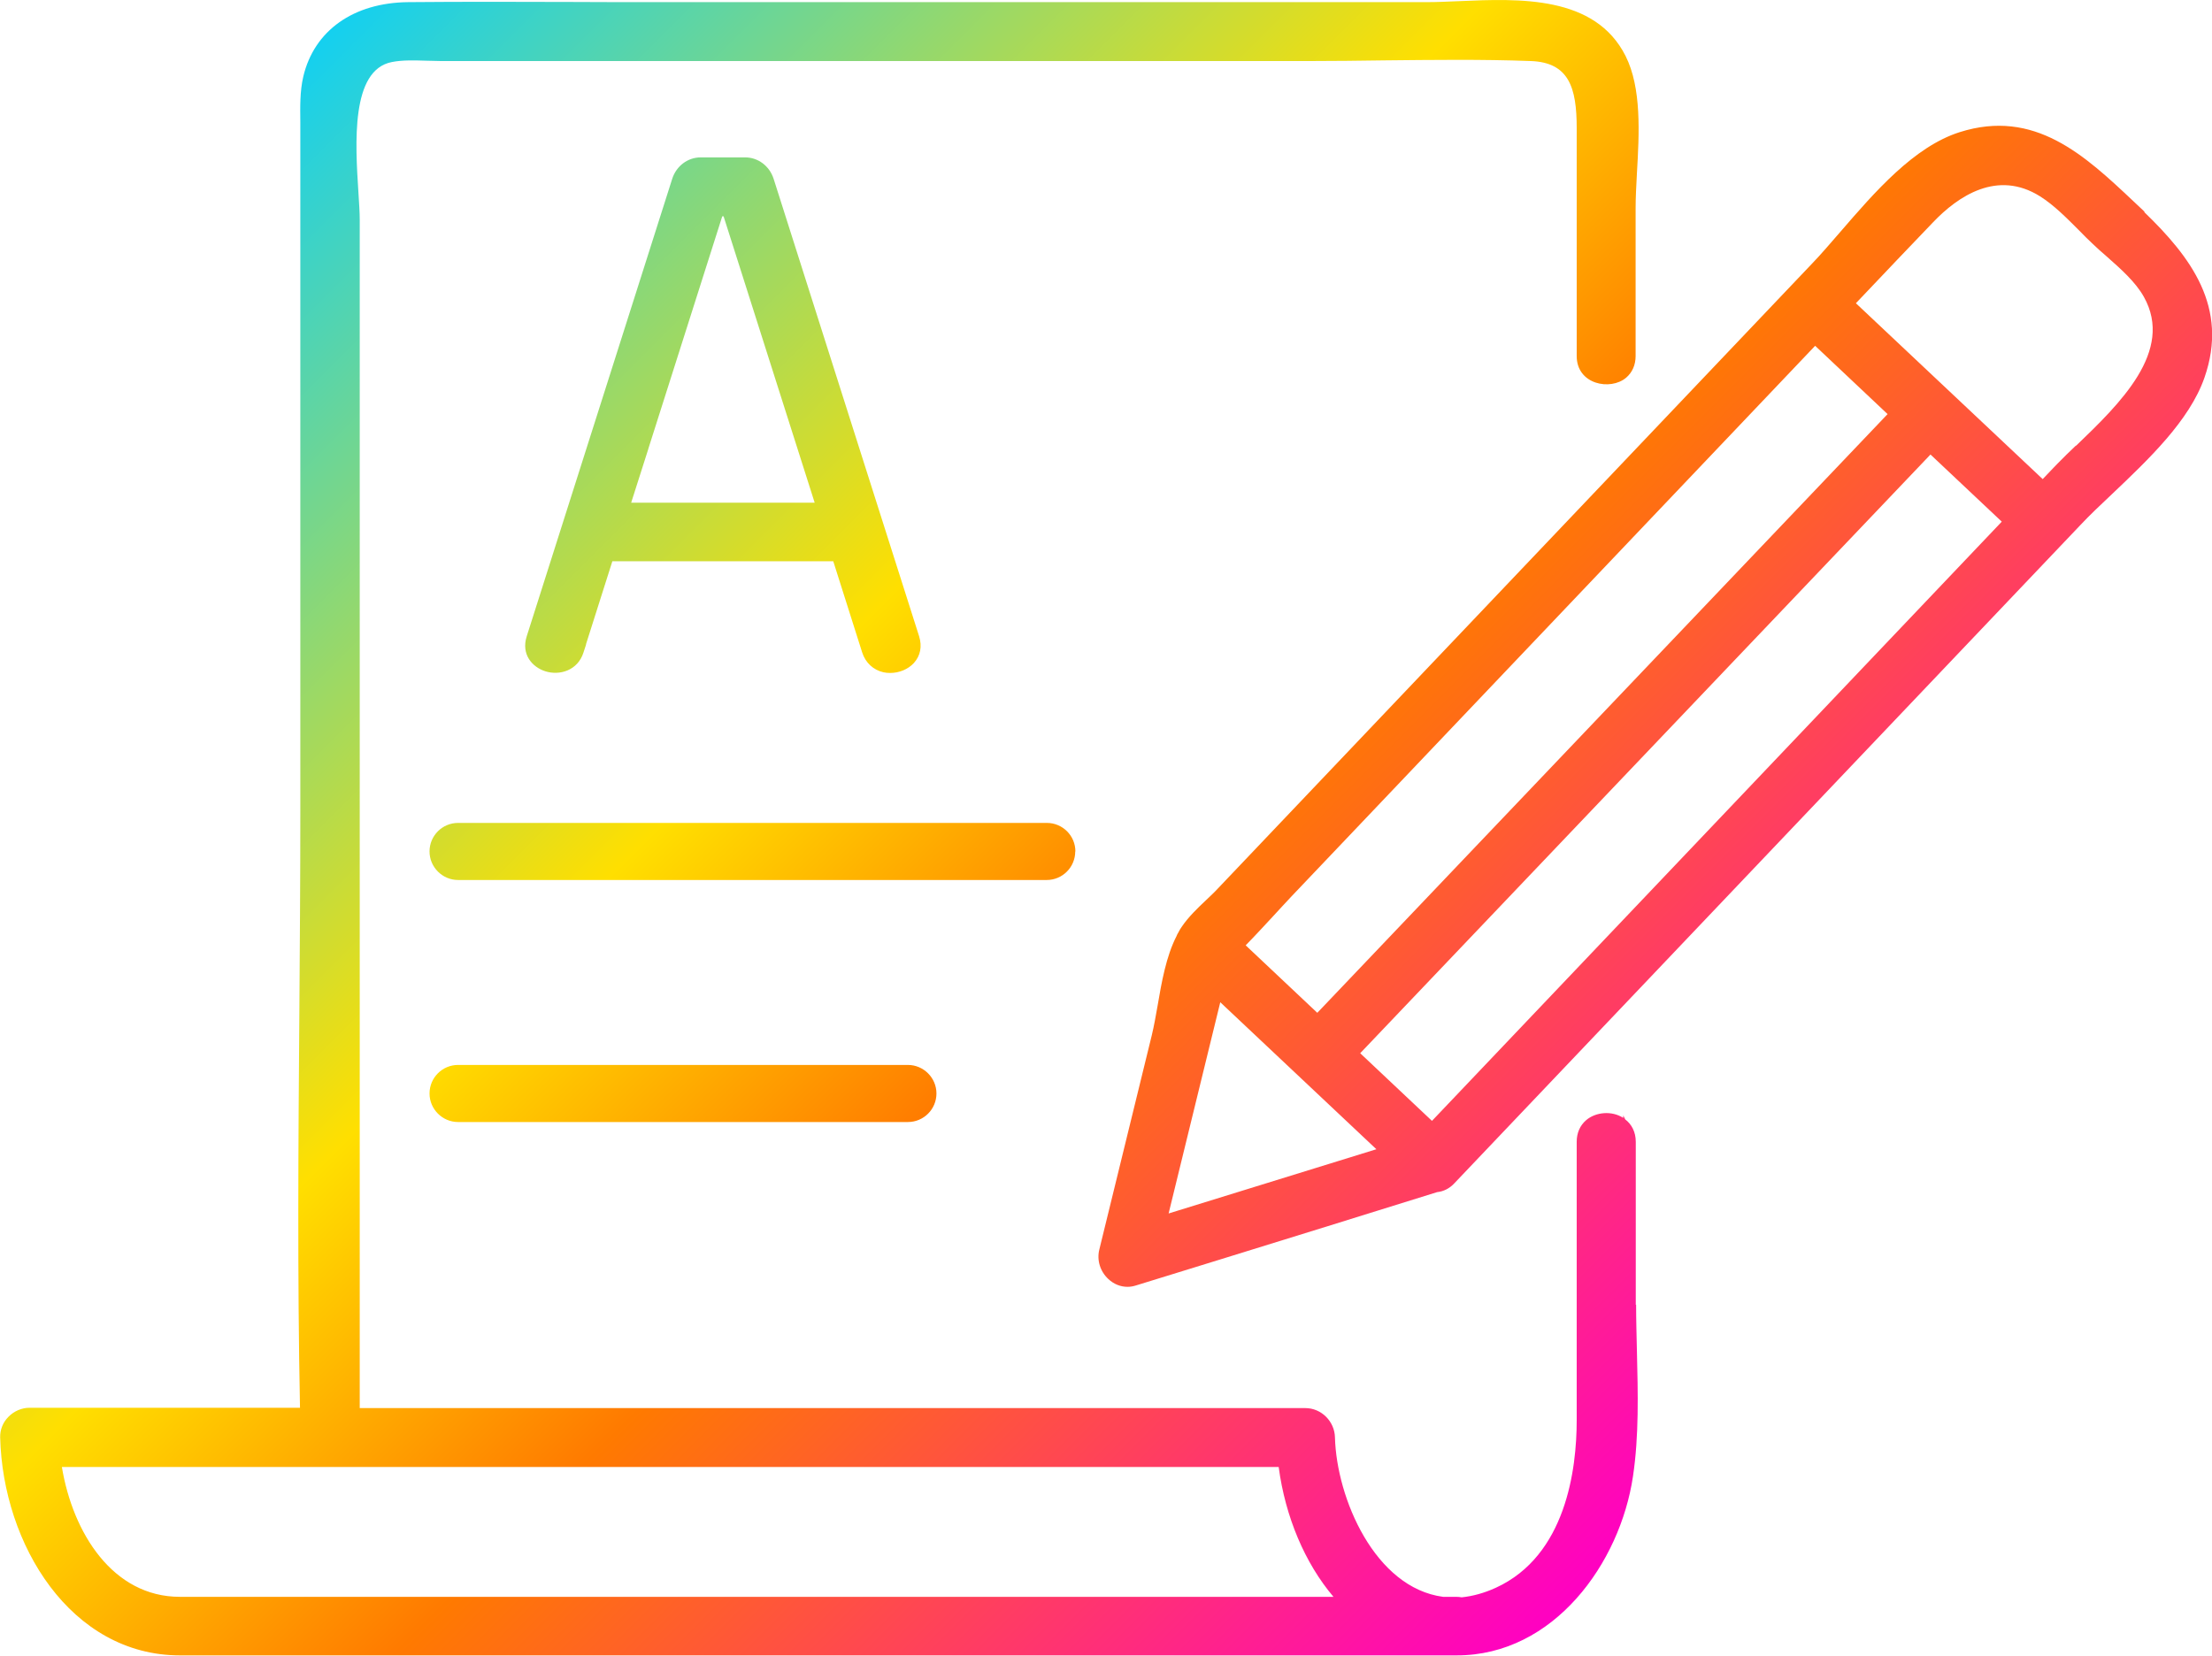 <?xml version="1.0" encoding="UTF-8"?>
<svg xmlns="http://www.w3.org/2000/svg" xmlns:xlink="http://www.w3.org/1999/xlink" id="Ebene_1" data-name="Ebene 1" viewBox="0 0 134.05 100.36">
  <defs>
    <style>
      .cls-1 {
        fill: url(#Unbenannter_Verlauf_49);
      }
    </style>
    <linearGradient id="Unbenannter_Verlauf_49" data-name="Unbenannter Verlauf 49" x1="16.85" y1="4.95" x2="102.18" y2="90.28" gradientUnits="userSpaceOnUse">
      <stop offset="0" stop-color="#14d0f0"></stop>
      <stop offset=".4" stop-color="#ffdf00"></stop>
      <stop offset=".6" stop-color="#ff7a00"></stop>
      <stop offset="1" stop-color="#ff00c3"></stop>
    </linearGradient>
  </defs>
  <path class="cls-1" d="M129.95,12.84h.02s-.69-.65-.69-.65c-2.94-2.77-5.98-5.62-10.52-4.18-2.77.88-5.14,3.62-7.23,6.04-.6.69-1.16,1.35-1.7,1.91l-36.02,37.89c-.22.24-.47.47-.72.71-.52.49-1.05,1-1.45,1.58-.09.13-.17.25-.23.38-.05.08-.09.16-.11.22-.63,1.22-.91,2.82-1.15,4.23-.11.63-.22,1.24-.35,1.78l-3.18,12.99c-.16.64.05,1.33.55,1.79.33.31.74.47,1.16.47.17,0,.34-.03.5-.08l4.99-1.54c4.45-1.38,8.9-2.75,13.27-4.12.39-.04.75-.22,1.04-.53l37.93-39.89c.57-.61,1.24-1.24,1.95-1.91,2.19-2.08,4.67-4.43,5.58-7.03,1.5-4.29-.85-7.34-3.64-10.04ZM77.13,55.56c.38-.41.75-.82,1.13-1.22l31.74-33.38,4.39,4.14-34.56,36.29-4.34-4.09c.56-.57,1.1-1.16,1.64-1.74ZM70.82,73.55l3.13-12.8,9.46,8.91-12.58,3.89ZM86.78,67.94l-1.38-1.3c-.99-.93-1.98-1.86-2.97-2.8l34.56-36.29,4.32,4.07-34.53,36.32ZM125.8,27.01c-.4.38-.77.74-1.11,1.09h0s-.28.29-.28.29c-.21.22-.41.43-.62.65l-11.32-10.66.39-.41c1.42-1.5,2.84-2.99,4.27-4.48,1.54-1.62,3.92-3.21,6.5-1.59.84.53,1.6,1.3,2.34,2.04.29.3.58.59.87.86.25.24.52.48.8.72.87.77,1.77,1.56,2.28,2.47,1.85,3.3-1.46,6.48-4.11,9.03ZM99.13,79.09v-8.3h0s0-1.58,0-1.58c0-.61-.26-1.07-.64-1.36l-.12-.24v.15c-.69-.45-1.67-.36-2.25.14-.37.32-.57.77-.57,1.31v16.88c0,2.95-.64,8.2-4.9,10.15-.7.32-1.39.51-2.07.58-.11-.02-.22-.03-.35-.03h-.78c-4.13-.55-6.45-5.97-6.55-9.66-.02-.98-.83-1.78-1.79-1.78H21.8V13.32c0-.44-.04-1.02-.08-1.67-.19-2.95-.47-7.41,2.03-7.89.66-.13,1.39-.1,2.1-.08.3,0,.59.02.87.02h52.7c1.48,0,2.97-.02,4.45-.04,2.92-.03,5.94-.07,8.89.04,2.32.08,2.79,1.61,2.79,4.06v13.82c0,1.73,2.05,2.12,3,1.31.37-.32.57-.77.57-1.31v-8.96c0-.65.04-1.37.08-2.13.14-2.41.29-5.15-.69-7.1-1.85-3.67-6.42-3.48-10.09-3.32-.7.03-1.37.06-1.99.06h-46.74c-1.66,0-3.32,0-4.98-.01-3.27-.01-6.64-.02-9.96.01-3.33.03-5.71,1.72-6.37,4.51-.21.9-.19,1.85-.18,2.77,0,.24,0,.47,0,.7v41.03c0,4.13-.03,8.26-.06,12.39-.06,7.81-.12,15.87.04,23.8H1.79c-.47,0-.94.2-1.28.55-.34.34-.51.79-.5,1.24.16,6.5,4.28,13.22,10.9,13.22h77.37c5.89,0,9.9-5.59,10.68-10.85.37-2.47.3-5.06.24-7.56-.02-.96-.05-1.91-.05-2.85ZM10.9,96.79c-4.07,0-6.49-3.88-7.15-7.87h73.74c.4,3.02,1.59,5.83,3.32,7.87H10.9ZM50.5,34.03l1.75,5.52c.2.62.67,1.06,1.29,1.2.13.03.27.04.41.04.54,0,1.08-.22,1.43-.6.4-.44.51-1.01.32-1.62l-8.82-27.74c-.25-.77-.94-1.29-1.72-1.29h-2.7c-.78,0-1.47.52-1.72,1.29l-8.82,27.74c-.35,1.1.34,1.87,1.13,2.12.86.27,1.96-.04,2.31-1.14l.16-.49h-.01c.53-1.68,1.07-3.36,1.6-5.04,4.46,0,8.92,0,13.39,0ZM39.29,27.2c1.49-4.7,2.99-9.4,4.48-14.09h.08l5.52,17.36c-3.71,0-7.41,0-11.12,0l1.04-3.26ZM65.17,51.61c0-.96-.78-1.73-1.73-1.73H27.76c-.96,0-1.73.78-1.73,1.73s.78,1.73,1.73,1.73h35.67c.96,0,1.73-.78,1.73-1.73ZM27.76,64.55c-.96,0-1.73.78-1.73,1.73s.78,1.73,1.73,1.73h27.26c.96,0,1.73-.78,1.73-1.73s-.78-1.73-1.73-1.73h-27.26Z"></path>
</svg>
